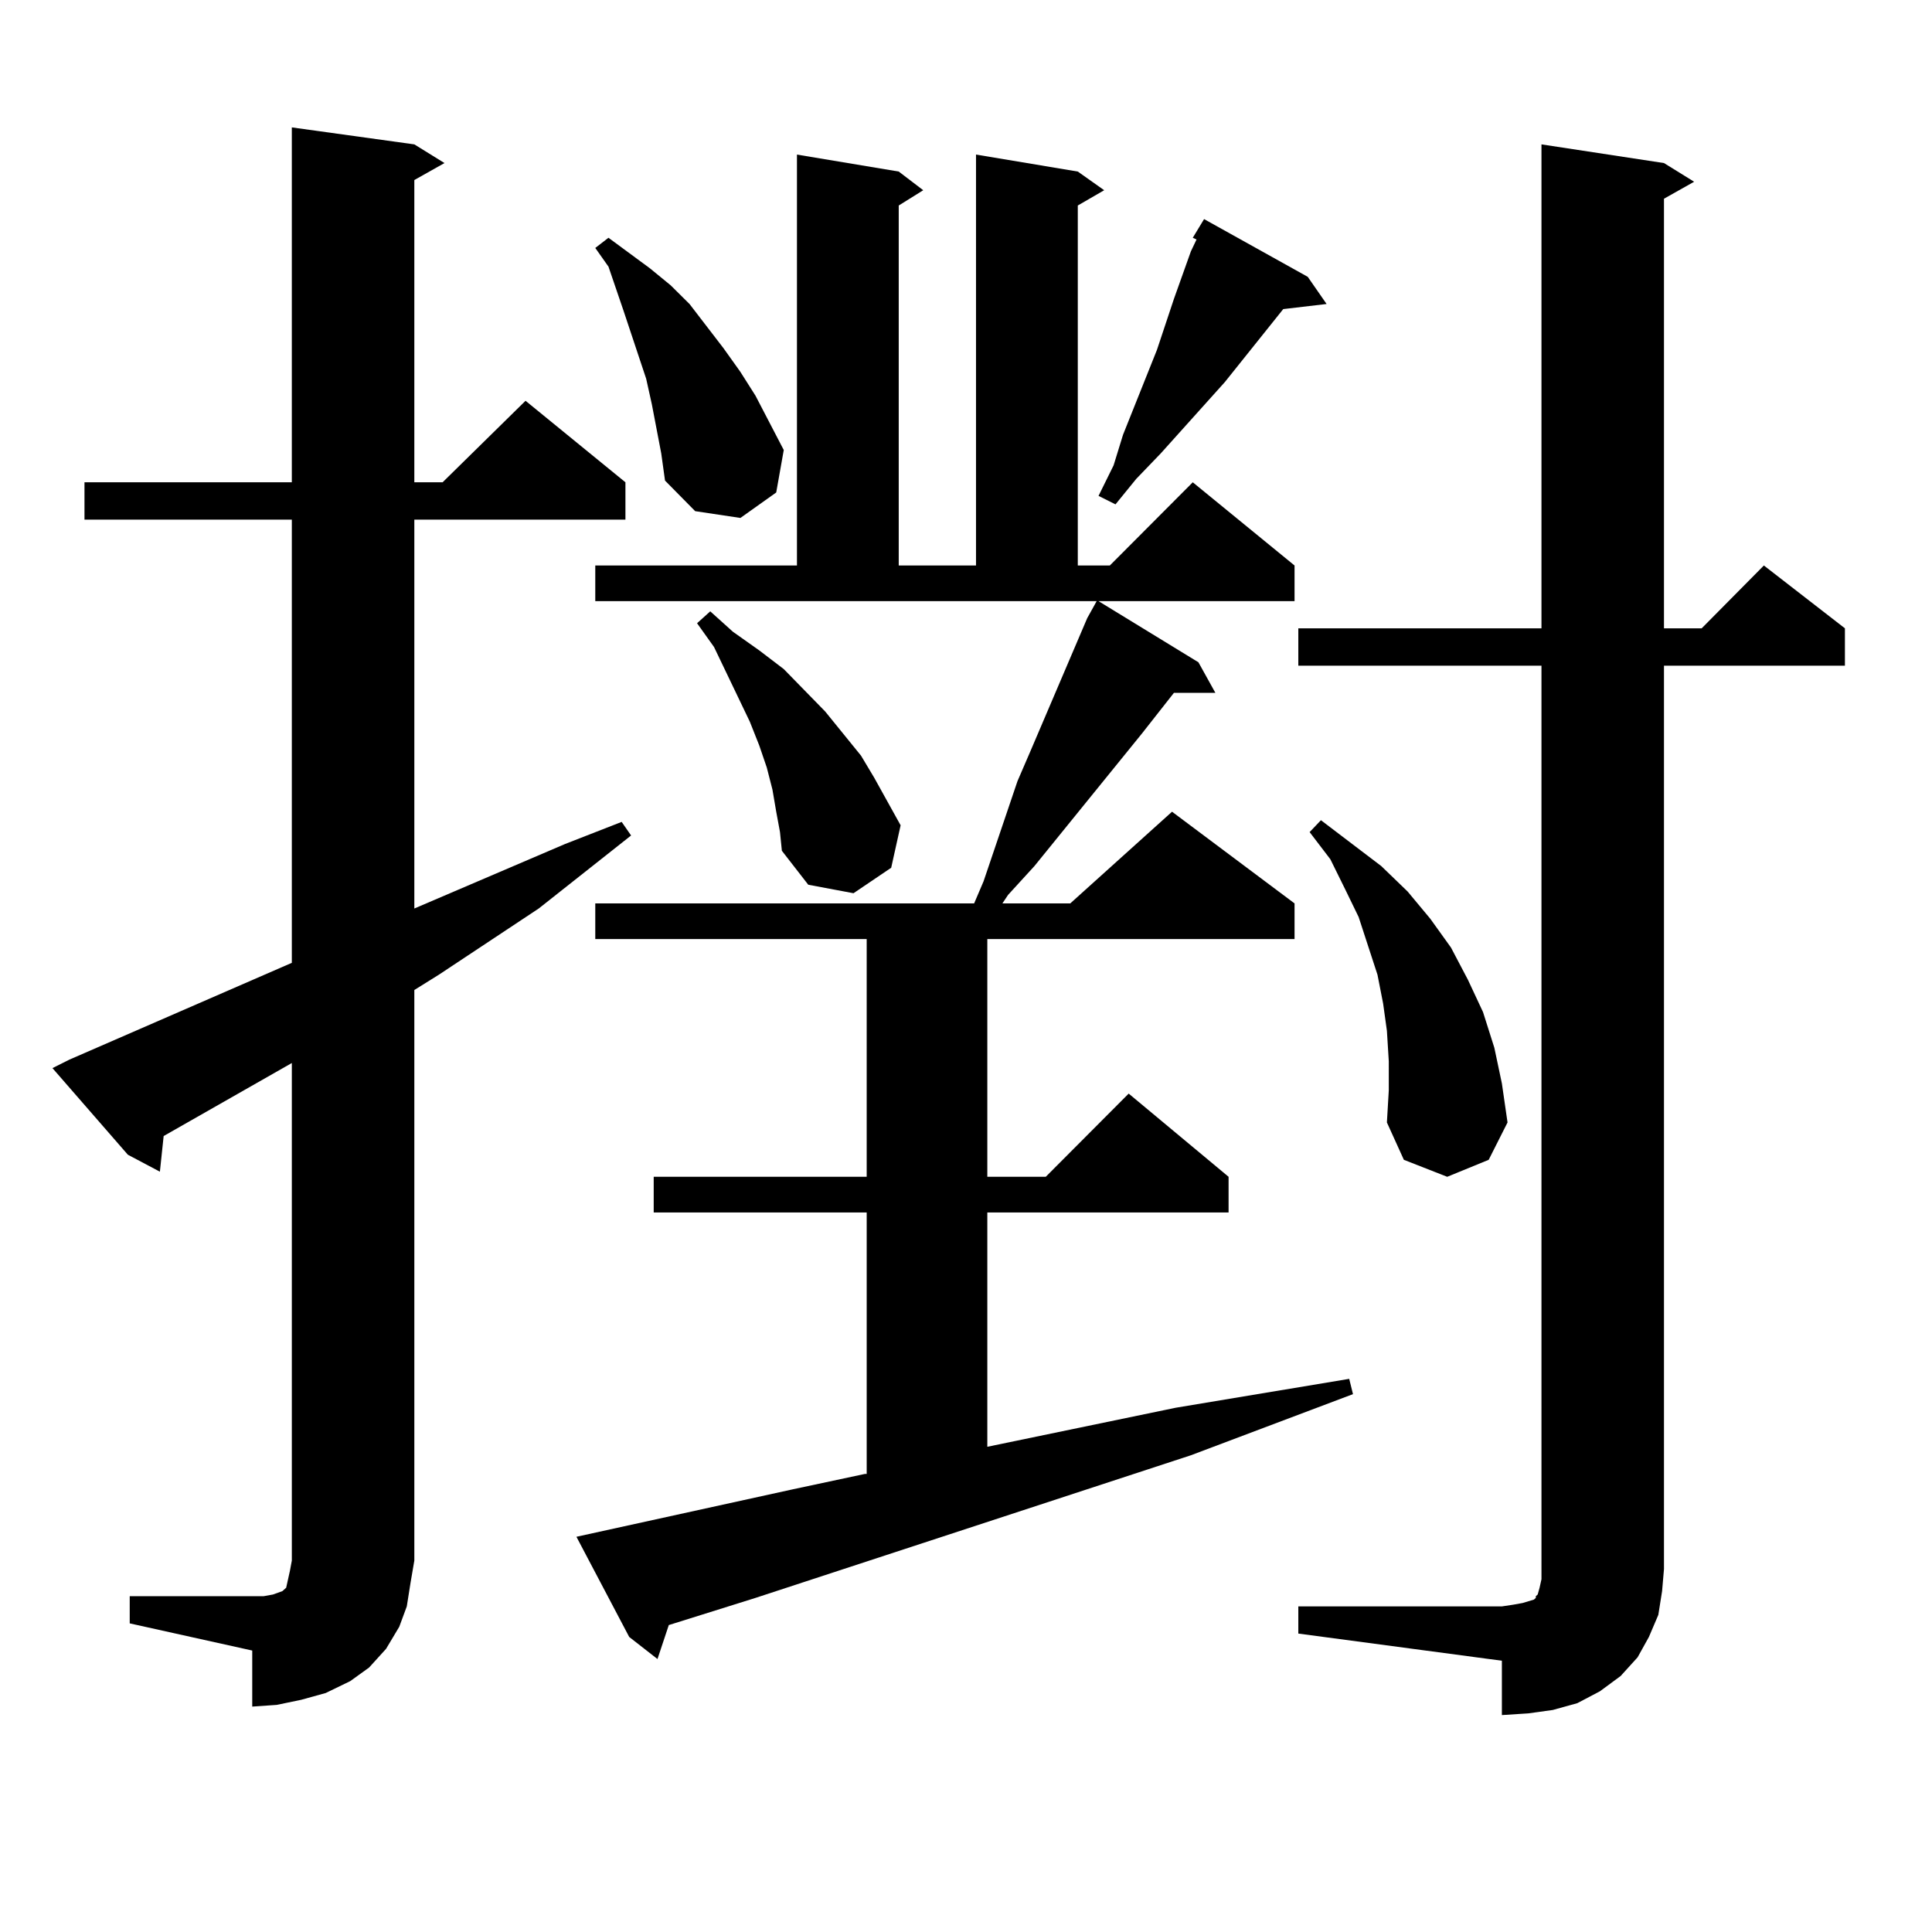 <?xml version="1.0" encoding="utf-8"?>
<!-- Generator: Adobe Illustrator 16.0.0, SVG Export Plug-In . SVG Version: 6.00 Build 0)  -->
<!DOCTYPE svg PUBLIC "-//W3C//DTD SVG 1.1//EN" "http://www.w3.org/Graphics/SVG/1.1/DTD/svg11.dtd">
<svg version="1.1" id="图层_1" xmlns="http://www.w3.org/2000/svg" xmlns:xlink="http://www.w3.org/1999/xlink" x="0px" y="0px"
	 width="1000px" height="1000px" viewBox="0 0 1000 1000" enable-background="new 0 0 1000 1000" xml:space="preserve">
<path d="M67.145,826.195h63.413h5.854l4.878-0.879l4.878-1.758l1.951-1.758l0.976-4.395l0.976-4.395l0.976-5.273v-257.52
	l-66.34,37.793l-1.951,18.457l-16.585-8.789l-39.023-44.824l8.78-4.395l115.119-50.098V268.969H43.73v-19.336h107.314V65.941
	l63.413,8.789l15.609,9.668l-15.609,8.789v156.445h14.634l42.926-42.188l51.706,42.188v19.336H214.458v201.27l78.047-33.398
	l29.268-11.426l4.878,7.031l-47.804,37.793l-51.706,34.277l-12.683,7.91v295.313l-1.951,11.426l-1.951,12.305l-3.902,10.547
	l-6.829,11.426l-8.78,9.668l-9.756,7.031l-12.683,6.152l-12.683,3.516l-12.683,2.637l-12.683,0.879V854.32l-63.413-14.063V826.195z
	 M410.551,770.824l37.072-7.91h0.976V627.563H338.357v-18.457h110.241V486.059H308.114v-18.457h196.093l4.878-11.426l17.561-51.855
	l6.829-15.82l29.268-68.555l1.951-3.516l2.927-5.273H308.114v-18.457h104.388V80.004l52.682,8.789l12.683,9.668l-12.683,7.91
	v186.328h39.999V80.004l52.682,8.789l13.658,9.668l-13.658,7.91v186.328h16.585l42.926-43.066l52.682,43.066v18.457H568.596
	l51.706,31.641l8.78,15.82h-21.463l-16.585,21.094l-55.608,68.555l-13.658,14.941l-2.927,4.395h35.121l52.682-47.461l63.413,47.461
	v18.457H511.036v123.047h30.243l42.926-43.066l51.706,43.066v18.457H511.036v121.289l97.559-20.215l89.754-14.941l1.951,7.91
	l-83.9,31.641l-225.36,73.828l-44.877,14.063l-5.854,17.578l-14.634-11.426l-27.316-51.855L410.551,770.824z M342.26,234.691
	l-4.878-25.488l-2.927-13.184l-11.707-35.156l-7.805-22.852l-6.829-9.668l6.829-5.273l10.731,7.91l10.731,7.91l10.731,8.789
	l9.756,9.668l17.561,22.852l8.78,12.305l7.805,12.305l14.634,28.125l-3.902,21.973l-18.536,13.184l-23.414-3.516l-15.609-15.82
	L342.26,234.691z M401.771,420.141l-1.951-11.426l-2.927-11.426l-3.902-11.426l-4.878-12.305l-18.536-38.672l-8.78-12.305
	l6.829-6.152l11.707,10.547l13.658,9.668l12.683,9.668l21.463,21.973l18.536,22.852l6.829,11.426l13.658,24.609l-4.878,21.973
	l-19.512,13.184l-23.414-4.395l-13.658-17.578l-0.976-9.668L401.771,420.141z M676.886,143.285l9.756,14.063l-22.438,2.637
	l-30.243,37.793l-33.17,36.914l-12.683,13.184l-10.731,13.184l-8.78-4.395l7.805-15.82l4.878-15.82l17.561-43.945l8.78-26.367
	l8.78-24.609l2.927-6.152l-1.951-0.879l5.854-9.668L676.886,143.285z M672.008,831.469h105.363l5.854-0.879l4.878-0.879l2.927-0.879
	l2.927-0.879l0.976-0.879v-0.879l0.976-0.879l0.976-3.516l0.976-4.395v-5.273V344.555H672.008v-19.336h125.851V74.73l63.413,9.668
	l15.609,9.668l-15.609,8.789v222.363h19.512l32.194-32.52l41.95,32.52v19.336h-93.656v467.578l-0.976,11.426l-1.951,12.305
	l-4.878,11.426l-5.854,10.547l-8.78,9.668l-10.731,7.91l-11.707,6.152l-12.683,3.516l-12.683,1.758l-13.658,0.879v-28.125
	l-105.363-14.063V831.469z M718.836,549.34l-0.976-15.82l-1.951-14.063l-2.927-14.941l-4.878-14.941l-4.878-14.941l-6.829-14.063
	l-7.805-15.82l-10.731-14.063l5.854-6.152l31.219,23.73l13.658,13.184l11.707,14.063l10.731,14.941l8.78,16.699l7.805,16.699
	l5.854,18.457l3.902,18.457l2.927,20.215l-9.756,19.336l-21.463,8.789l-22.438-8.789l-8.78-19.336l0.976-16.699V549.34z"/>
</svg>
